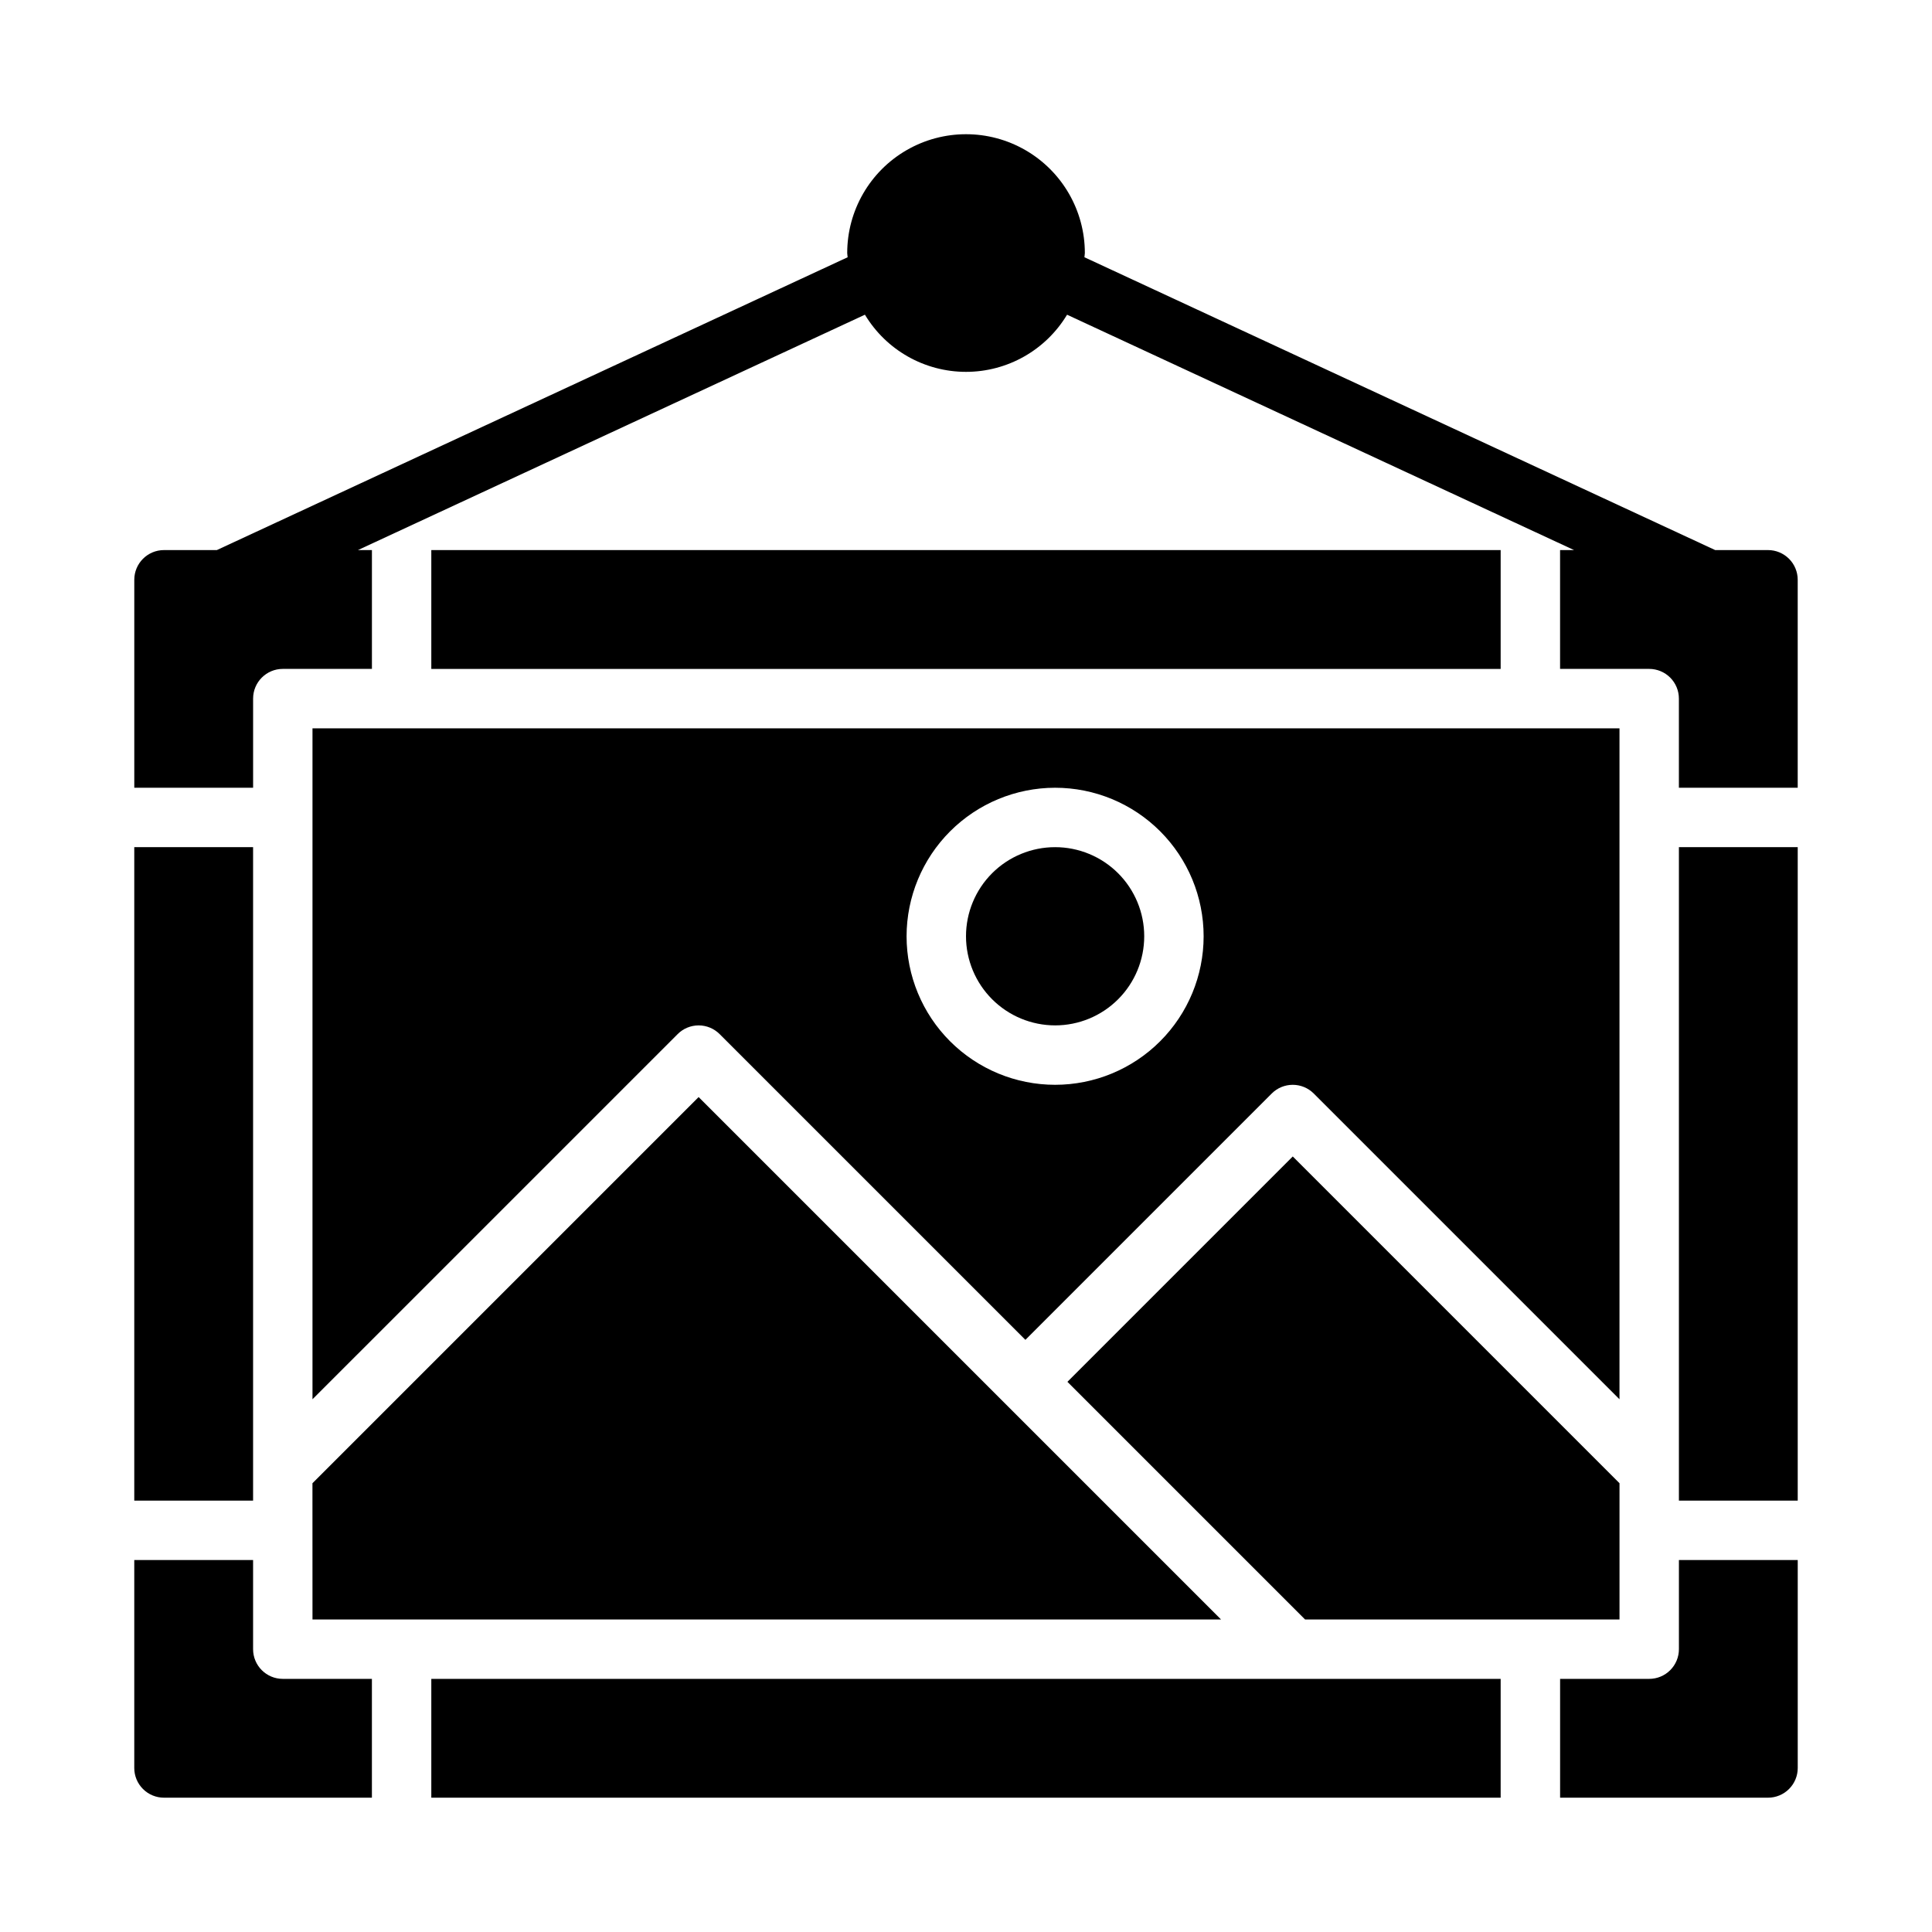 <?xml version="1.0" encoding="UTF-8"?>
<!-- Uploaded to: ICON Repo, www.svgrepo.com, Generator: ICON Repo Mixer Tools -->
<svg fill="#000000" width="800px" height="800px" version="1.1" viewBox="144 144 512 512" xmlns="http://www.w3.org/2000/svg">
 <path d="m400 392.12c0-6.262 2.488-12.27 6.914-16.699 4.43-4.426 10.438-6.914 16.699-6.914 6.266 0 12.273 2.488 16.699 6.914 4.43 4.43 6.918 10.438 6.918 16.699 0 6.266-2.488 12.273-6.918 16.699-4.426 4.43-10.434 6.918-16.699 6.918-6.262-0.008-12.262-2.496-16.691-6.926-4.426-4.426-6.918-10.43-6.922-16.691zm-141.7 228.29h283.39v-31.488h-283.39zm-31.488-283.39h346.37v177.8l-81.027-81.027c-1.477-1.477-3.477-2.305-5.566-2.305-2.086 0-4.09 0.828-5.566 2.305l-65.281 65.281-81.027-81.023c-1.477-1.48-3.477-2.309-5.566-2.309-2.086 0-4.09 0.828-5.562 2.309l-96.773 96.77zm157.44 55.105v-0.004c0 10.441 4.148 20.453 11.527 27.832 7.383 7.383 17.395 11.531 27.832 11.531 10.441 0 20.453-4.148 27.832-11.531 7.383-7.379 11.531-17.391 11.531-27.832 0-10.438-4.148-20.449-11.531-27.832-7.379-7.379-17.391-11.527-27.832-11.527-10.434 0.012-20.438 4.164-27.816 11.543s-11.531 17.383-11.543 27.816zm-157.44 181.05h240.77l-138.44-138.44-102.34 102.34zm31.488-283.39v31.488h283.39v-31.488zm-47.23 78.723h-31.488v173.18h31.488zm0 212.54v-23.617h-31.488v55.105c0 2.09 0.828 4.09 2.305 5.566 1.477 1.477 3.481 2.305 5.566 2.305h55.105v-31.488h-23.617c-4.348 0-7.871-3.523-7.871-7.871zm377.86 0c0 2.09-0.828 4.09-2.305 5.566-1.477 1.477-3.477 2.305-5.566 2.305h-23.617v31.488h55.105c2.09 0 4.09-0.828 5.566-2.305s2.305-3.477 2.305-5.566v-55.105h-31.488zm23.617-291.27h-14.004l-167.16-77.605c0.012-0.375 0.113-0.73 0.113-1.113 0-11.25-6.004-21.645-15.746-27.27-9.742-5.625-21.746-5.625-31.488 0-9.742 5.625-15.742 16.02-15.742 27.27 0 0.383 0.098 0.738 0.113 1.117l-167.17 77.602h-14.004c-4.348 0-7.871 3.527-7.871 7.875v55.105l31.488-0.004v-23.617c0-4.348 3.523-7.871 7.871-7.871h23.617v-31.488h-3.707l134.36-62.379v0.004c5.652 9.395 15.816 15.145 26.785 15.145 10.965 0 21.129-5.75 26.781-15.145l134.36 62.375h-3.707v31.488h23.617c2.09 0 4.09 0.832 5.566 2.305 1.477 1.477 2.305 3.481 2.305 5.566v23.617h31.488v-55.102c0-2.09-0.828-4.094-2.305-5.566-1.477-1.477-3.477-2.309-5.566-2.309zm-185.67 220.42 62.977 62.977h83.332v-36.102l-86.594-86.594zm162.05 31.488h31.488v-173.18h-31.488z"/>
</svg>